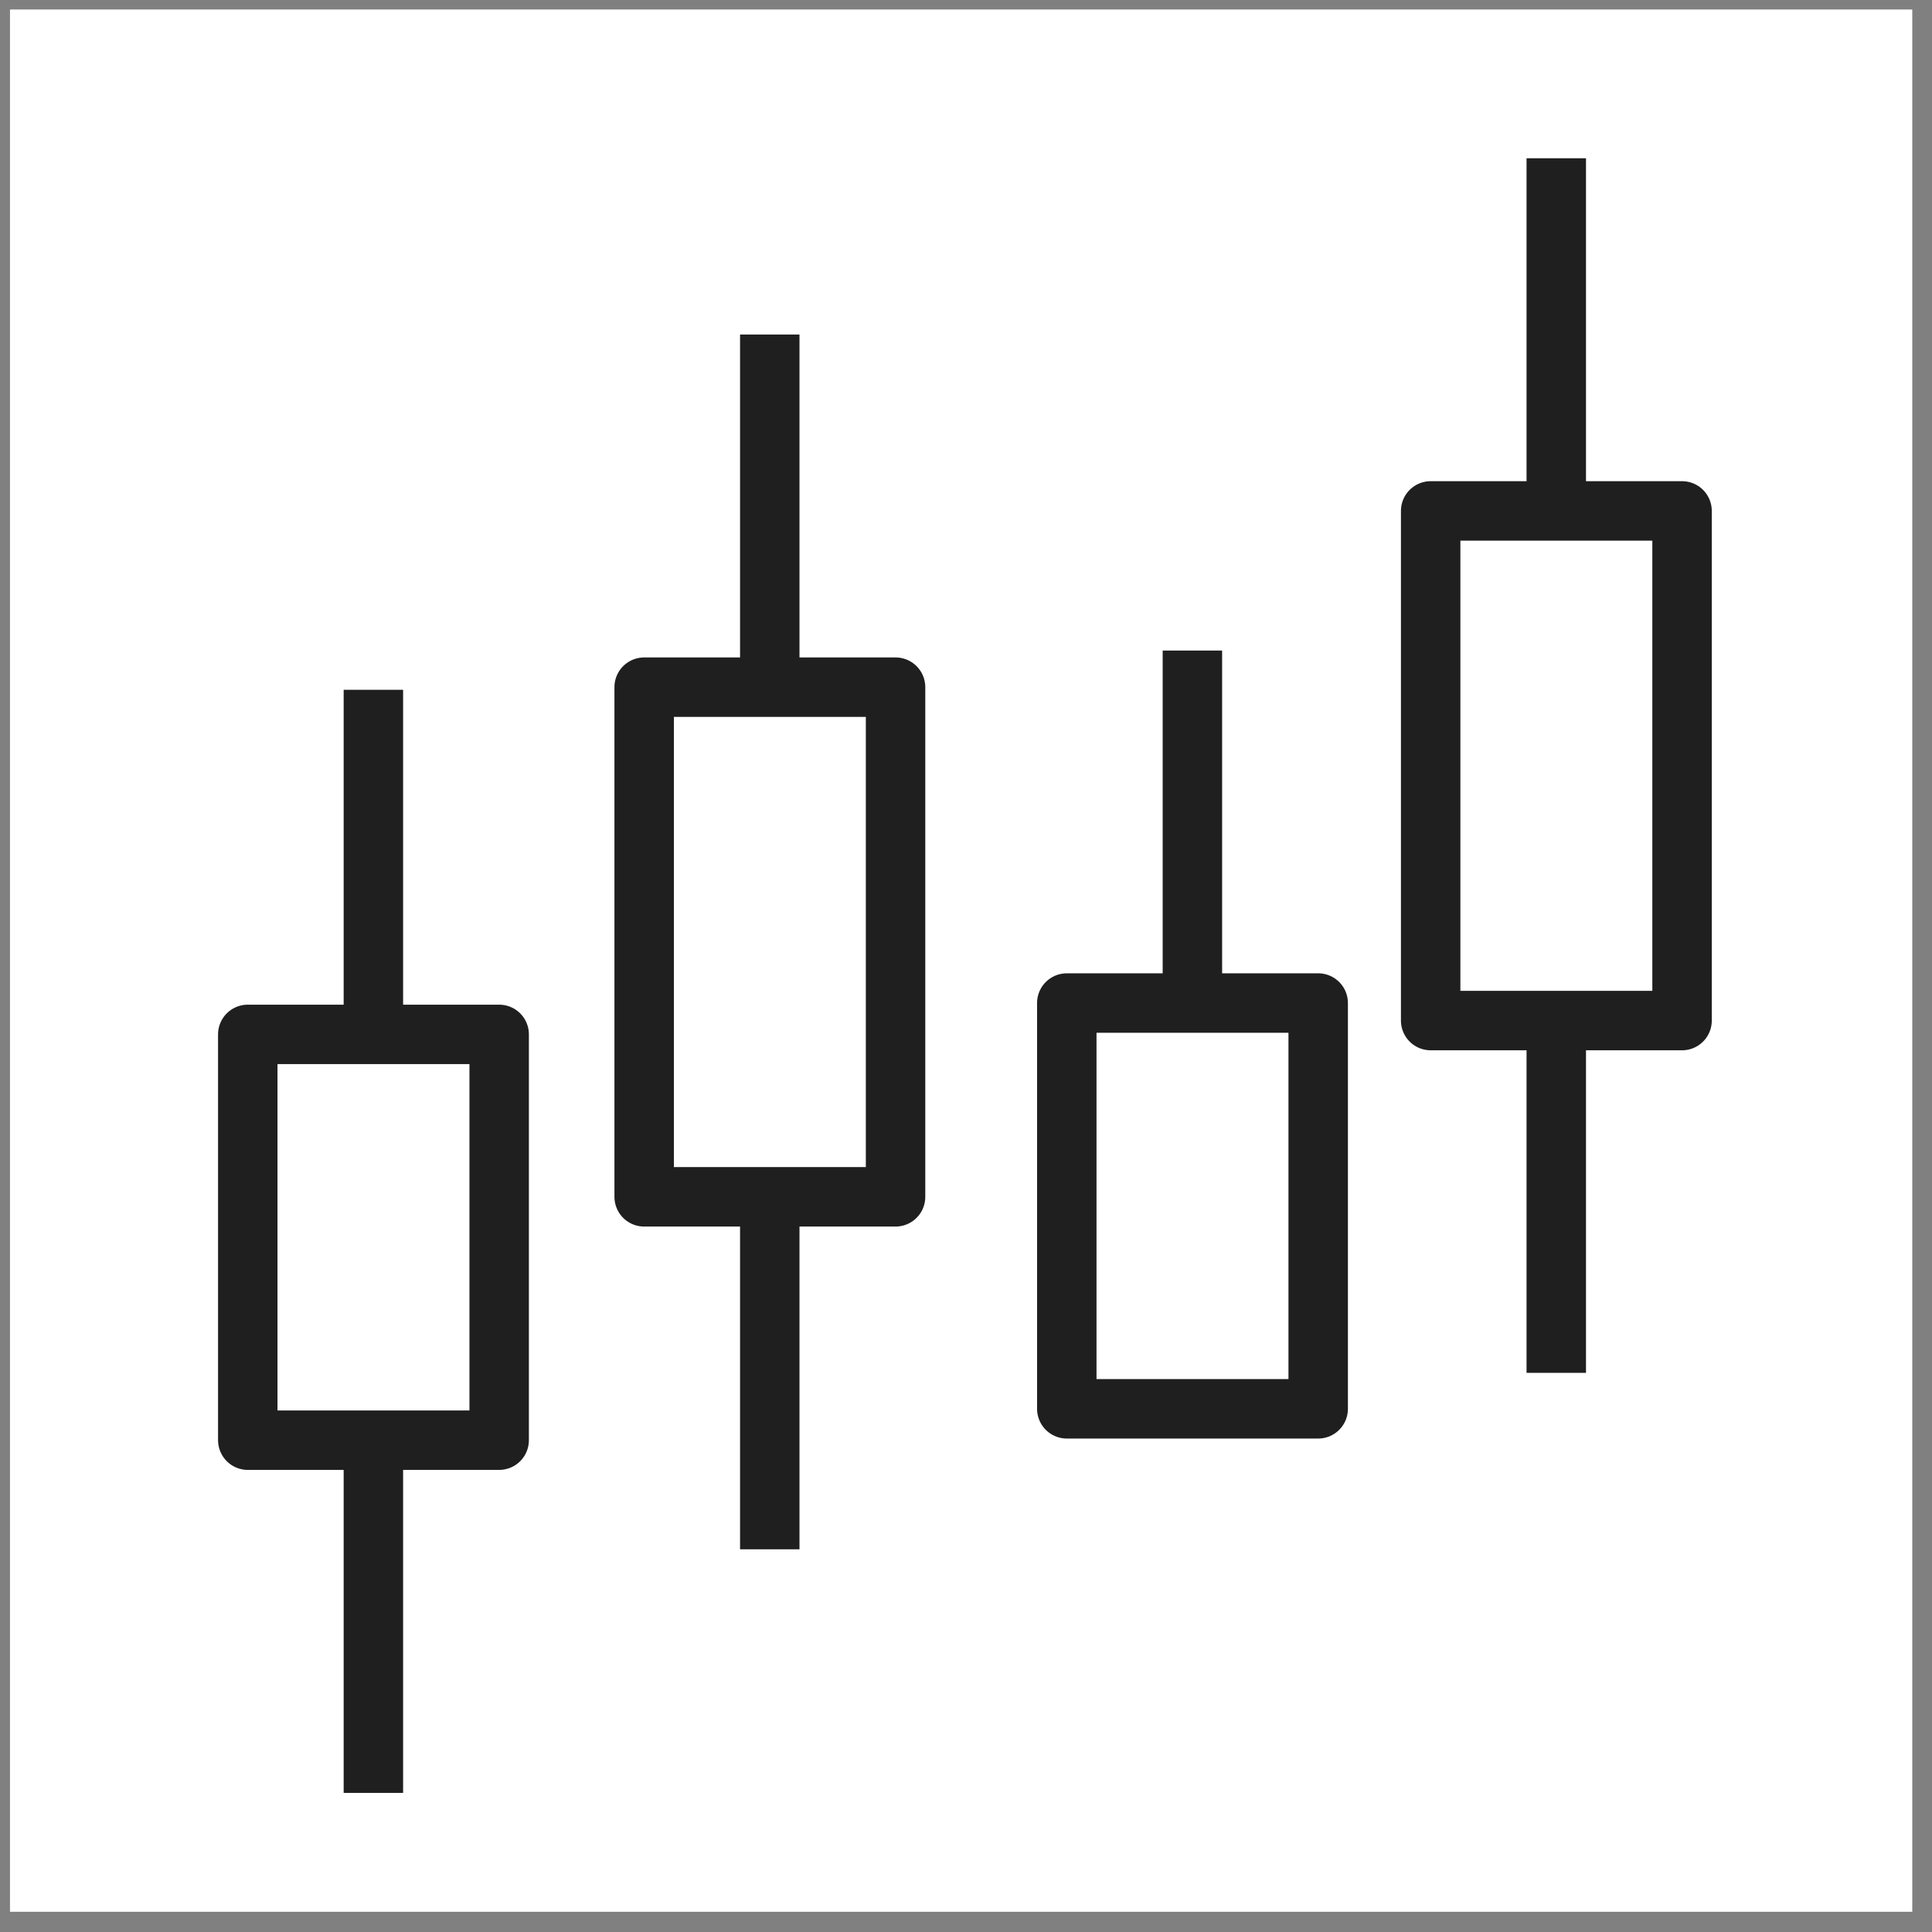 <svg width="65" height="65" viewBox="0 0 65 65" fill="none" xmlns="http://www.w3.org/2000/svg">
<rect x="0" y="0" width="65" height="65" fill="#808080" stroke="none"/>
<rect width="64" height="64" transform="translate(0.336 0.32)" fill="white"/>
<path d="M16.794 48.453H8.336V34.801H16.794V48.453Z" stroke="#1F1F1F" stroke-width="2" stroke-miterlimit="10" stroke-linejoin="round"/>
<path d="M12.562 35.07V23.208" stroke="#1F1F1F" stroke-width="2" stroke-miterlimit="10" stroke-linejoin="round"/>
<path d="M12.562 60.32V48.457" stroke="#1F1F1F" stroke-width="2" stroke-miterlimit="10" stroke-linejoin="round"/>
<path d="M30.13 40.266H21.672V23.119H30.13V40.266Z" stroke="#1F1F1F" stroke-width="2" stroke-miterlimit="10" stroke-linejoin="round"/>
<path d="M25.898 52.125V40.261" stroke="#1F1F1F" stroke-width="2" stroke-miterlimit="10" stroke-linejoin="round"/>
<path d="M25.898 23.117V11.255" stroke="#1F1F1F" stroke-width="2" stroke-miterlimit="10" stroke-linejoin="round"/>
<path d="M56.591 34.336H48.133V17.189H56.591V34.336Z" stroke="#1F1F1F" stroke-width="2" stroke-miterlimit="10" stroke-linejoin="round"/>
<path d="M52.359 46.188V34.324" stroke="#1F1F1F" stroke-width="2" stroke-miterlimit="10" stroke-linejoin="round"/>
<path d="M52.359 17.188V5.325" stroke="#1F1F1F" stroke-width="2" stroke-miterlimit="10" stroke-linejoin="round"/>
<path d="M44.349 47.398H35.891V33.746H44.349V47.398Z" stroke="#1F1F1F" stroke-width="2" stroke-miterlimit="10" stroke-linejoin="round"/>
<path d="M40.117 33.75V21.886" stroke="#1F1F1F" stroke-width="2" stroke-miterlimit="10" stroke-linejoin="round"/>
</svg>
